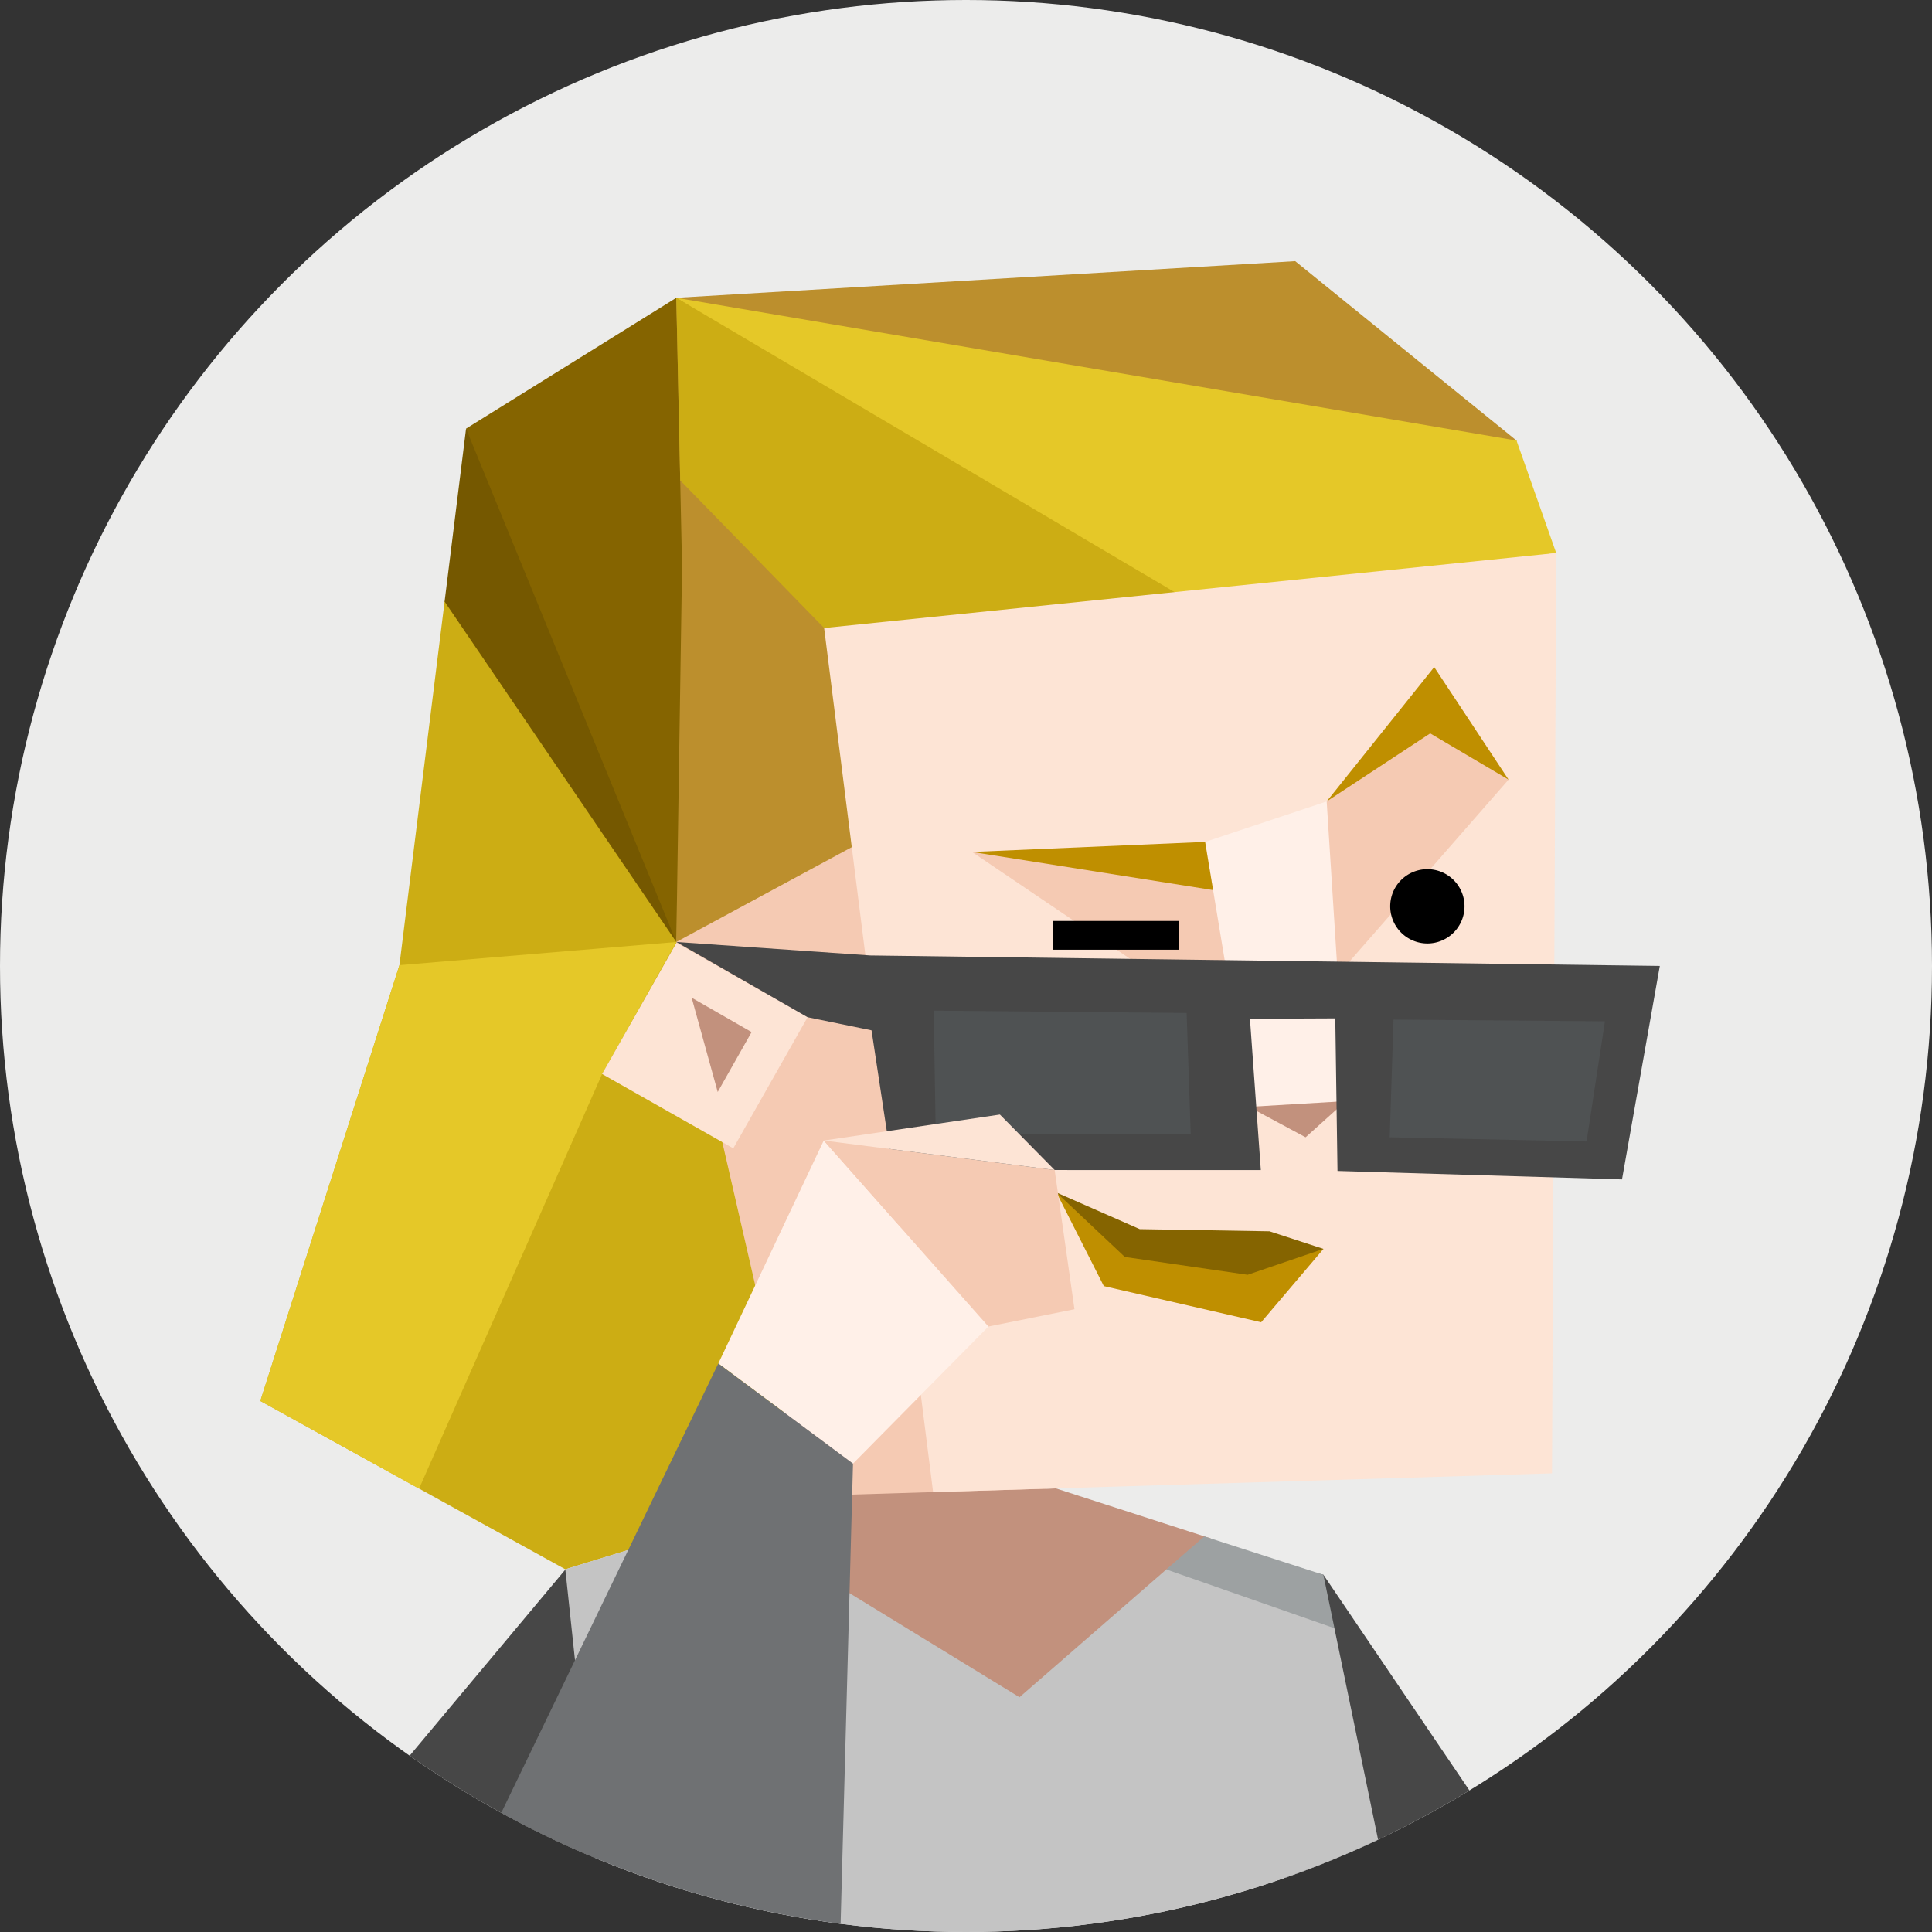 <svg id="d248de6e-illustration" xmlns="http://www.w3.org/2000/svg" viewBox="0 0 350 350"><rect x="0" y="0" width="350" height="350" fill="#333333" stroke="none"/><defs><style>.cls-d248de6e-1{fill:none;}.face__bg{fill:#ececeb;}.cls-d248de6e-3{clip-path:url(#d248de6e-clip-path);}.cls-d248de6e-14,.cls-d248de6e-4{fill:#474747;}.cls-d248de6e-12,.cls-d248de6e-16,.cls-d248de6e-17,.cls-d248de6e-18,.cls-d248de6e-19,.cls-d248de6e-20,.cls-d248de6e-22,.cls-d248de6e-23,.cls-d248de6e-24,.cls-d248de6e-25,.cls-d248de6e-4{fill-rule:evenodd;}.cls-d248de6e-23,.cls-d248de6e-5{fill:#f5cab3;}.cls-d248de6e-6{fill:#bc8f2d;}.cls-d248de6e-7{fill:#ccad14;}.cls-d248de6e-8{fill:#fff;}.cls-d248de6e-20,.cls-d248de6e-9{fill:#856400;}.cls-d248de6e-10{fill:#e5c828;}.cls-d248de6e-11,.cls-d248de6e-24{fill:#fde4d5;}.cls-d248de6e-12{fill:#c4c4c4;}.cls-d248de6e-13{fill:#755800;}.cls-d248de6e-15,.cls-d248de6e-18{fill:#c2917d;}.cls-d248de6e-17{fill:#fff0e8;}.cls-d248de6e-19{fill:#bf8f00;}.cls-d248de6e-21{fill:#9da1a2;}.cls-d248de6e-22{fill:#4f5253;}.cls-d248de6e-25{fill:#6f7173;}</style><clipPath id="d248de6e-clip-path"><circle class="cls-d248de6e-1" cx="175" cy="175" r="175"/></clipPath></defs><circle class="face__bg" cx="175" cy="175" r="175"/><g class="cls-d248de6e-3"><path class="cls-d248de6e-4" d="M285,352.13l-45.25-66.85-60.27-13.74,63.28,81.86C256.83,352.45,270.92,351.92,285,352.13Z"/><polygon class="cls-d248de6e-5" points="132.35 279.61 125.38 192.31 115.15 128.23 149.63 124.42 148.66 101.15 274.73 79.81 270.85 99.21 191.32 147.7 189.39 276.36 132.35 279.61"/><polygon class="cls-d248de6e-6" points="122.52 170.65 122.52 53.95 234.64 47.31 274.73 79.81 270.85 99.21 219.13 119.9 153.18 131.53 154.33 153.46 122.52 170.65"/><path class="cls-d248de6e-4" d="M63.7,361.39c7.81.6,15.66,1.27,23.51,1.82L121,323.69l-18.54-39.4L43.31,355l13.47,5.89Z"/><polygon class="cls-d248de6e-7" points="122.52 53.95 94.3 91.2 80.54 108.98 72.36 174.85 47.16 253.8 102.41 284.29 145.59 271.02 122.52 170.65 122.52 53.95"/><polygon class="cls-d248de6e-8" points="123.56 102.65 109.61 117.93 116.71 133.22 123.56 102.65"/><polygon class="cls-d248de6e-9" points="123.56 102.65 122.52 170.65 86.3 100.18 84.43 77.65 122.52 53.95 123.56 102.65"/><polygon class="cls-d248de6e-10" points="72.36 174.85 122.52 170.65 109.07 194.58 75.92 269.68 47.16 253.8 72.36 174.85"/><rect class="cls-d248de6e-11" x="114.03" y="175.77" width="27.32" height="27.32" transform="translate(-100.07 207.11) rotate(-60.46)"/><path class="cls-d248de6e-12" d="M116.31,364.35c4.82,0,9.65-.16,14.46-.48,21-1.43,41.9-3.78,62.82-6,15.29-1.6,30.66-3.17,46-4.27l11.67-12.55L241.75,295l-7.44-6.42-20.48-11.63-47.11,7.37L132,275.2l-29.59,9.09,5.79,54.33Z"/><polygon class="cls-d248de6e-10" points="281.92 100.18 274.73 79.81 122.52 53.95 212.18 109.88 281.92 100.18"/><polygon class="cls-d248de6e-7" points="149.3 113.77 123.23 87.03 122.52 53.95 215.57 108.91 149.3 113.77"/><polygon class="cls-d248de6e-13" points="122.52 170.65 80.54 108.98 84.43 77.65 122.52 170.65"/><path class="cls-d248de6e-14" d="M249.42,353l1.89-11.91-38.07,14.82C225.27,354.72,237.34,353.67,249.42,353Z"/><path class="cls-d248de6e-14" d="M130.77,363.87c16.89-1.15,33.73-2.9,50.56-4.68L108.2,338.62l2.74,25.7C117.55,364.42,124.17,364.31,130.77,363.87Z"/><polygon class="cls-d248de6e-15" points="191.26 269.63 145.59 271.02 132 275.2 184.69 307.47 211.29 284.32 219.35 278.7 191.26 269.63"/><polygon class="cls-d248de6e-15" points="130.02 197.82 125.3 180.74 136.16 186.97 130.02 197.82"/><polygon class="cls-d248de6e-11" points="281.16 266.91 169.04 270.31 149.3 113.77 281.92 100.18 281.16 266.91"/><polygon class="cls-d248de6e-5" points="176.09 154.34 229.97 190.77 273.29 141.24 256.15 127.73 240.34 145.19 227.06 165.56 225.12 156.83 176.09 154.34"/><path class="cls-d248de6e-16" d="M258.58,170.92a6.73,6.73,0,1,0-6.73-6.73,6.74,6.74,0,0,0,6.73,6.73"/><polygon class="cls-d248de6e-17" points="240.34 145.19 218.32 152.52 226.26 200.52 243.8 199.48 240.34 145.19"/><polygon class="cls-d248de6e-18" points="226.26 200.52 236.52 206.03 243.8 199.48 226.26 200.52"/><polygon class="cls-d248de6e-19" points="240.34 145.19 259.82 120.85 273.29 141.24 259.09 132.86 240.34 145.19"/><polygon class="cls-d248de6e-19" points="218.32 152.52 176.09 154.34 219.76 161.25 218.32 152.52"/><rect x="190.68" y="166.84" width="22.84" height="5.21"/><polygon class="cls-d248de6e-19" points="239.76 226.25 202.49 224.35 191.38 216.03 199.97 232.99 228.47 239.54 239.76 226.25"/><polygon class="cls-d248de6e-20" points="191.38 216.03 203.78 227.71 226.02 230.94 239.76 226.25 229.98 223.06 206.48 222.67 191.38 216.03"/><polygon class="cls-d248de6e-21" points="211.29 284.32 218.18 278.33 239.74 285.28 241.75 294.97 211.29 284.32"/><polygon class="cls-d248de6e-4" points="226.44 184.56 228.41 211.97 161.72 211.96 157.25 182.44 157.65 173.09 300.69 174.99 293.84 213.66 242.3 212.13 241.9 184.49 226.44 184.56"/><polygon class="cls-d248de6e-4" points="122.52 170.65 157.65 173.09 158.07 186.69 146.31 184.28 122.52 170.65"/><polygon class="cls-d248de6e-22" points="169.52 205.45 169.15 183.09 214.97 183.51 215.71 205.43 169.52 205.45"/><polygon class="cls-d248de6e-22" points="251.76 206.03 252.45 184.71 290.75 185.02 287.42 206.79 251.76 206.03"/><polygon class="cls-d248de6e-17" points="130.13 247.01 149.23 206.62 179.07 240.31 154.53 265.15 130.13 247.01"/><polygon class="cls-d248de6e-23" points="149.23 206.62 191.06 211.96 194.65 237.18 179.07 240.31 149.23 206.62"/><polygon class="cls-d248de6e-24" points="149.23 206.62 181.14 201.91 191.06 211.96 149.23 206.62"/><polygon class="cls-d248de6e-25" points="152.26 349.45 154.53 265.15 130.13 247.01 89.28 331.58 107.06 348.23 152.26 349.45"/></g></svg>